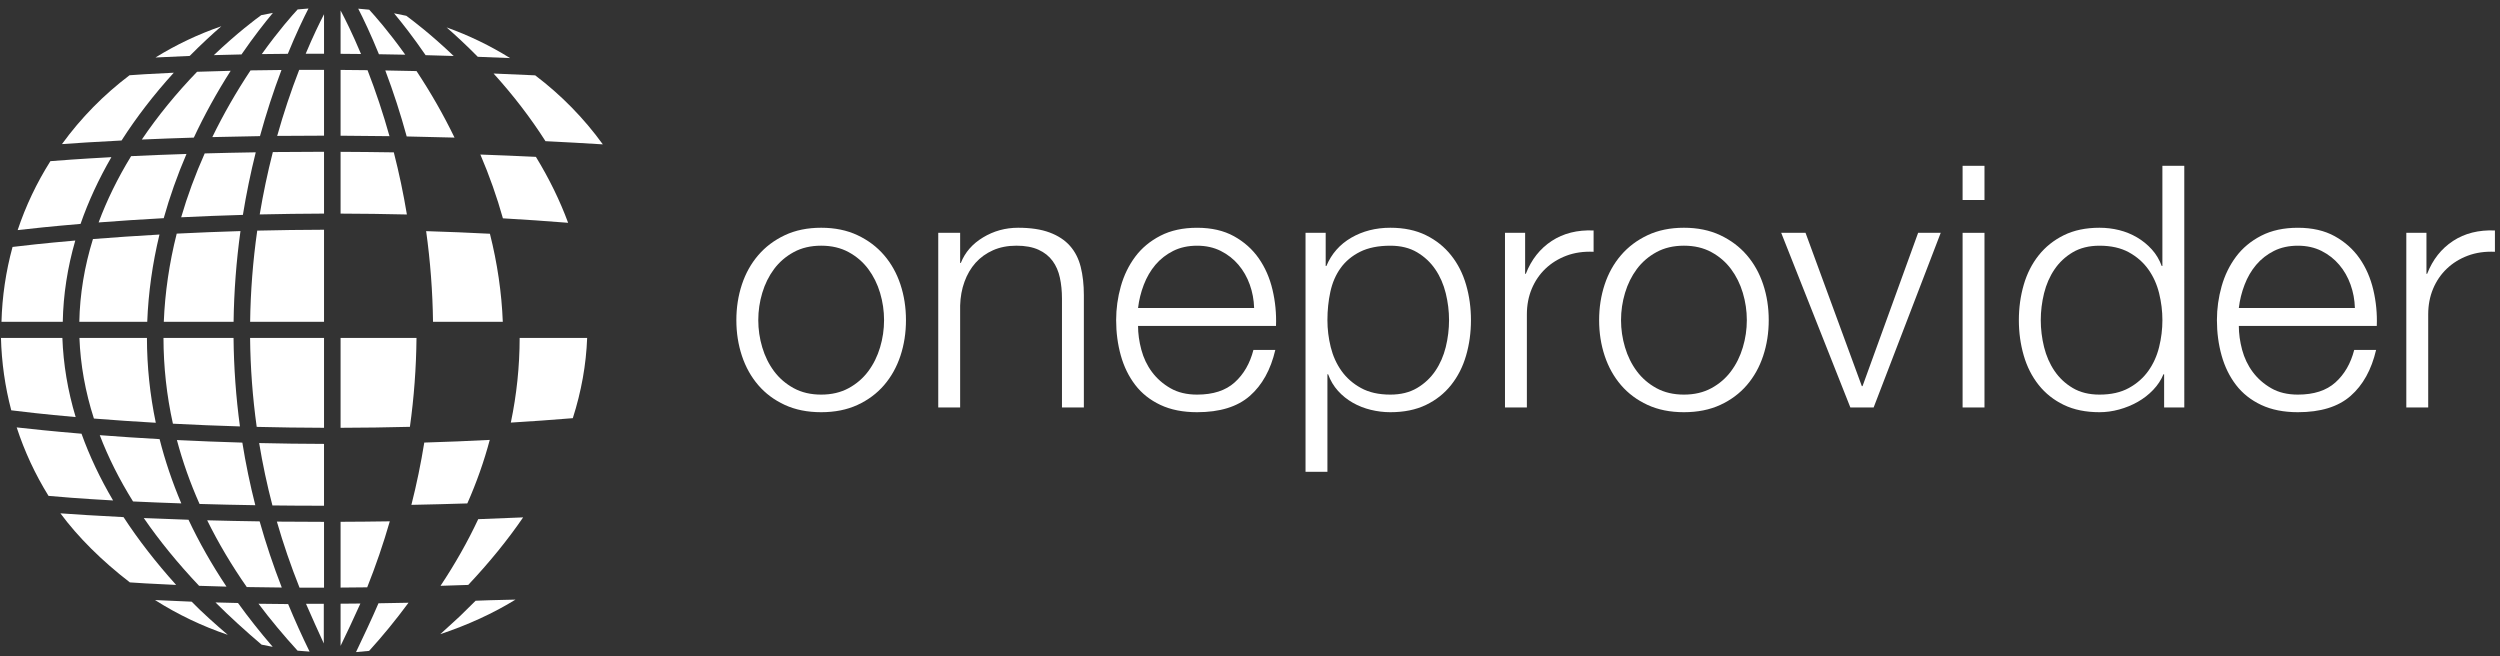 <svg width="160" height="42" viewBox="0 0 160 42" fill="none" xmlns="http://www.w3.org/2000/svg">
<rect x="0" y="0" width="160" height="42" fill="#333333" stroke="none"/>
<path d="M17.74 8.698C18.146 7.253 18.618 5.836 19.148 4.472C19.456 4.47 19.77 4.47 20.09 4.47L20.738 4.471V8.683H20.633C19.635 8.683 18.669 8.689 17.74 8.698Z" fill="white"/>
<path d="M13.588 8.774C14.298 7.314 15.118 5.883 16.034 4.505C16.66 4.494 17.32 4.485 18.015 4.479C17.496 5.849 17.035 7.269 16.639 8.712C15.607 8.727 14.585 8.748 13.588 8.774Z" fill="white"/>
<path d="M20.738 27.379C19.29 27.375 17.845 27.355 16.429 27.32C16.167 25.444 16.025 23.534 16.006 21.628H20.738V27.379Z" fill="white"/>
<path d="M19.17 37.61C18.614 36.215 18.127 34.797 17.72 33.383C18.662 33.393 19.642 33.398 20.657 33.398H20.738V37.61L20.049 37.611C19.751 37.611 19.457 37.611 19.17 37.61Z" fill="white"/>
<path d="M29.09 8.806C28.046 8.775 27.026 8.752 26.029 8.733C25.636 7.294 25.177 5.878 24.659 4.509C25.308 4.52 25.973 4.533 26.658 4.549C27.567 5.92 28.383 7.348 29.09 8.806Z" fill="white"/>
<path d="M24.927 8.715C23.853 8.699 22.809 8.69 21.797 8.685V4.475C22.356 4.478 22.931 4.484 23.523 4.492C24.052 5.856 24.523 7.273 24.927 8.715Z" fill="white"/>
<path d="M36.36 14.259C34.951 14.146 33.552 14.05 32.186 13.973C31.805 12.611 31.322 11.243 30.744 9.891C31.919 9.933 33.11 9.982 34.298 10.039C35.147 11.428 35.837 12.844 36.36 14.259Z" fill="white"/>
<path d="M9.971 27.057C8.602 26.979 7.274 26.888 6.01 26.787C5.459 25.075 5.148 23.343 5.084 21.628H9.404C9.406 23.446 9.596 25.267 9.971 27.057Z" fill="white"/>
<path d="M27.713 20.596C27.688 18.666 27.541 16.719 27.273 14.793C28.685 14.836 30.029 14.891 31.355 14.96C31.829 16.84 32.106 18.732 32.179 20.597L27.713 20.596Z" fill="white"/>
<path d="M11.604 32.217C10.567 32.182 9.531 32.141 8.514 32.093C7.641 30.692 6.926 29.269 6.385 27.851C7.635 27.947 8.918 28.032 10.214 28.104C10.562 29.481 11.028 30.86 11.604 32.217Z" fill="white"/>
<path d="M14.495 37.544C13.866 37.528 13.281 37.511 12.741 37.492C11.383 36.056 10.197 34.602 9.203 33.156C10.138 33.197 11.095 33.233 12.064 33.264C12.747 34.714 13.563 36.148 14.495 37.544Z" fill="white"/>
<path d="M5.076 20.596C5.111 18.831 5.404 17.053 5.949 15.299C7.317 15.19 8.743 15.094 10.206 15.011C9.756 16.872 9.494 18.746 9.423 20.596H5.076Z" fill="white"/>
<path d="M6.311 14.236C6.838 12.814 7.536 11.391 8.391 9.994C9.537 9.939 10.724 9.892 11.935 9.853C11.349 11.219 10.861 12.596 10.479 13.963C9.061 14.04 7.664 14.132 6.311 14.236Z" fill="white"/>
<path d="M9.077 8.93C10.087 7.436 11.273 5.981 12.612 4.594C13.262 4.571 13.979 4.55 14.763 4.531C13.878 5.916 13.087 7.349 12.405 8.807C11.273 8.841 10.159 8.883 9.077 8.93Z" fill="white"/>
<path d="M11.595 13.906C11.992 12.543 12.498 11.172 13.101 9.819C14.126 9.79 15.215 9.766 16.368 9.748C16.039 11.068 15.763 12.41 15.545 13.753C14.214 13.791 12.89 13.842 11.595 13.906Z" fill="white"/>
<path d="M16.622 13.724C16.845 12.381 17.127 11.043 17.462 9.732C18.476 9.721 19.534 9.714 20.633 9.714H20.738V13.67C19.364 13.675 17.984 13.693 16.622 13.724Z" fill="white"/>
<path d="M26.041 13.727C24.635 13.694 23.212 13.675 21.797 13.671V9.717C22.896 9.721 24.033 9.733 25.204 9.751C25.538 11.055 25.819 12.389 26.041 13.727Z" fill="white"/>
<path d="M21.797 21.628H26.656C26.638 23.534 26.496 25.444 26.234 27.317C24.763 27.355 23.274 27.375 21.797 27.379V21.628Z" fill="white"/>
<path d="M16.009 20.596C16.034 18.654 16.187 16.696 16.463 14.76C17.871 14.726 19.305 14.707 20.738 14.703V20.596H16.009Z" fill="white"/>
<path d="M10.483 20.596C10.557 18.729 10.834 16.834 11.31 14.952C12.645 14.885 14.013 14.83 15.39 14.789C15.123 16.713 14.975 18.662 14.95 20.597L10.483 20.596Z" fill="white"/>
<path d="M20.68 32.367C19.555 32.367 18.472 32.36 17.435 32.348C17.092 31.037 16.807 29.698 16.586 28.356C17.952 28.388 19.343 28.406 20.737 28.41V32.367H20.68Z" fill="white"/>
<path d="M26.329 32.311C26.663 30.998 26.939 29.661 27.154 28.324C28.573 28.282 29.977 28.225 31.344 28.154C30.982 29.517 30.501 30.88 29.909 32.219C28.732 32.256 27.532 32.287 26.329 32.311Z" fill="white"/>
<path d="M15.356 27.291C13.933 27.249 12.495 27.19 11.066 27.116C10.667 25.312 10.465 23.469 10.463 21.627H14.947C14.965 23.524 15.102 25.424 15.356 27.291Z" fill="white"/>
<path d="M16.339 32.333C15.123 32.314 13.927 32.288 12.77 32.253C12.171 30.907 11.686 29.535 11.322 28.163C12.718 28.232 14.122 28.287 15.51 28.327C15.725 29.673 16.004 31.016 16.339 32.333Z" fill="white"/>
<path d="M3.966 9.222C5.177 7.551 6.628 6.073 8.29 4.816C8.64 4.789 9.591 4.722 11.122 4.654C9.853 6.048 8.732 7.502 7.779 8.992C6.088 9.076 4.798 9.162 3.966 9.222Z" fill="white"/>
<path d="M1.13 14.726C1.647 13.18 2.349 11.7 3.226 10.314C3.753 10.271 5.091 10.168 7.129 10.058C6.314 11.467 5.652 12.899 5.156 14.329C3.304 14.485 1.933 14.633 1.13 14.726Z" fill="white"/>
<path d="M9.951 3.679C11.28 2.857 12.689 2.189 14.167 1.679C13.572 2.195 12.881 2.832 12.141 3.58C11.275 3.613 10.544 3.647 9.951 3.679Z" fill="white"/>
<path d="M16.754 3.462C17.845 1.937 18.727 0.95 19.049 0.604C19.275 0.581 19.506 0.561 19.742 0.545C19.418 1.177 18.944 2.161 18.421 3.444C17.843 3.448 17.287 3.454 16.754 3.462Z" fill="white"/>
<path d="M13.687 3.528C15.193 2.095 16.392 1.205 16.718 0.97C16.967 0.917 17.216 0.869 17.466 0.824C16.938 1.457 16.231 2.355 15.456 3.484C14.827 3.497 14.237 3.511 13.687 3.528Z" fill="white"/>
<path d="M0.095 20.596C0.137 18.98 0.375 17.373 0.803 15.804C1.402 15.73 2.78 15.57 4.818 15.394C4.319 17.117 4.05 18.862 4.017 20.596L0.095 20.596Z" fill="white"/>
<path d="M18.034 37.602C17.242 37.595 16.496 37.585 15.794 37.572C14.823 36.181 13.973 34.748 13.259 33.299C14.367 33.329 15.491 33.352 16.617 33.368C17.015 34.783 17.49 36.203 18.034 37.602Z" fill="white"/>
<path d="M19.565 3.439C20.04 2.306 20.458 1.45 20.738 0.91V3.439C20.738 3.439 19.748 3.438 19.565 3.439Z" fill="white"/>
<path d="M17.454 41.398C17.217 41.355 16.98 41.309 16.742 41.258C15.704 40.378 14.714 39.473 13.79 38.556C14.245 38.569 14.726 38.582 15.232 38.592C15.911 39.533 16.655 40.472 17.454 41.398Z" fill="white"/>
<path d="M28.193 37.492C29.12 36.1 29.929 34.67 30.607 33.227C31.548 33.194 32.507 33.156 33.481 33.112C32.494 34.554 31.315 36.003 29.967 37.435C29.365 37.457 28.773 37.475 28.193 37.492Z" fill="white"/>
<path d="M32.693 27.046C33.067 25.261 33.256 23.444 33.258 21.627H37.578C37.514 23.335 37.206 25.058 36.66 26.763C35.321 26.873 33.991 26.968 32.693 27.046Z" fill="white"/>
<path d="M21.797 33.395C22.815 33.391 23.866 33.382 24.947 33.365C24.539 34.784 24.053 36.2 23.501 37.589C22.918 37.596 22.349 37.601 21.797 37.605V33.395Z" fill="white"/>
<path d="M21.797 3.444V0.669C22.068 1.179 22.55 2.133 23.105 3.456C22.659 3.451 22.224 3.447 21.797 3.444Z" fill="white"/>
<path d="M29.036 3.583C28.425 3.564 27.825 3.547 27.239 3.531C26.462 2.397 25.752 1.491 25.22 0.852C25.482 0.9 25.742 0.953 26.001 1.01C26.394 1.296 27.57 2.183 29.036 3.583Z" fill="white"/>
<path d="M25.937 3.501C25.362 3.49 24.801 3.479 24.251 3.471C23.725 2.175 23.251 1.19 22.926 0.555C23.161 0.573 23.395 0.594 23.628 0.62C23.963 0.982 24.852 1.981 25.937 3.501Z" fill="white"/>
<path d="M32.646 3.717C31.943 3.687 31.253 3.66 30.578 3.635C29.855 2.901 29.174 2.271 28.582 1.754C30.006 2.263 31.363 2.919 32.646 3.717Z" fill="white"/>
<path d="M38.581 9.239C37.391 9.165 36.179 9.097 34.911 9.035C33.963 7.547 32.849 6.095 31.589 4.706C32.455 4.74 33.342 4.779 34.252 4.822C35.918 6.083 37.37 7.566 38.581 9.239Z" fill="white"/>
<path d="M28.175 40.588C28.649 40.152 28.9 39.925 29.067 39.775C29.396 39.478 29.396 39.478 30.105 38.777L30.439 38.447C30.978 38.422 31.589 38.408 32.216 38.393C32.473 38.387 32.733 38.382 32.991 38.375C31.586 39.243 29.947 39.996 28.175 40.588Z" fill="white"/>
<path d="M4.842 26.692C2.784 26.512 1.344 26.339 0.721 26.26C0.323 24.752 0.102 23.197 0.062 21.627H3.992C4.052 23.311 4.337 25.01 4.842 26.692Z" fill="white"/>
<path d="M7.238 32.029C5.124 31.913 3.668 31.788 3.105 31.736C2.25 30.355 1.566 28.885 1.068 27.354C1.893 27.448 3.322 27.599 5.217 27.758C5.728 29.184 6.405 30.616 7.238 32.029Z" fill="white"/>
<path d="M11.273 37.435C9.679 37.366 8.677 37.299 8.311 37.273C6.511 35.886 4.993 34.375 3.867 32.853C4.749 32.916 6.132 33.008 7.907 33.096C8.848 34.541 9.976 35.995 11.273 37.435Z" fill="white"/>
<path d="M14.578 40.629C12.943 40.076 11.373 39.326 9.92 38.403C10.548 38.436 11.332 38.472 12.266 38.507C12.95 39.208 13.751 39.921 14.578 40.629Z" fill="white"/>
<path d="M20.723 41.181C20.399 40.475 19.938 39.461 19.585 38.645C19.72 38.646 20.477 38.645 20.723 38.645V41.181Z" fill="white"/>
<path d="M19.814 41.703C19.55 41.685 19.272 41.664 19.044 41.643C18.142 40.656 17.305 39.65 16.545 38.64C17.146 38.65 17.779 38.656 18.441 38.661C18.871 39.699 19.345 40.747 19.814 41.703Z" fill="white"/>
<path d="M21.797 38.637C22.211 38.634 22.634 38.63 23.065 38.626C22.674 39.507 22.141 40.623 21.797 41.336V38.637Z" fill="white"/>
<path d="M22.785 41.733C23.19 40.886 23.828 39.536 24.223 38.61C24.848 38.6 25.488 38.589 26.145 38.575C25.315 39.697 24.483 40.713 23.623 41.657C23.342 41.688 23.062 41.713 22.785 41.733Z" fill="white"/>
<path d="M52.555 14.576C53.429 14.576 54.205 14.735 54.879 15.052C55.554 15.37 56.121 15.796 56.581 16.331C57.041 16.865 57.389 17.49 57.627 18.204C57.864 18.919 57.982 19.68 57.982 20.49C57.982 21.299 57.864 22.06 57.627 22.775C57.389 23.49 57.041 24.114 56.581 24.649C56.121 25.183 55.554 25.605 54.879 25.916C54.205 26.226 53.43 26.381 52.555 26.381C51.679 26.381 50.905 26.226 50.23 25.916C49.556 25.605 48.988 25.183 48.529 24.649C48.069 24.114 47.721 23.49 47.483 22.775C47.246 22.06 47.127 21.299 47.127 20.49C47.127 19.68 47.246 18.919 47.483 18.204C47.721 17.489 48.069 16.865 48.529 16.331C48.988 15.796 49.555 15.37 50.23 15.052C50.905 14.734 51.679 14.576 52.555 14.576ZM52.555 15.724C51.888 15.724 51.302 15.861 50.798 16.136C50.294 16.41 49.875 16.771 49.541 17.218C49.208 17.666 48.956 18.175 48.785 18.745C48.614 19.316 48.53 19.897 48.53 20.489C48.53 21.081 48.614 21.662 48.785 22.232C48.955 22.803 49.207 23.312 49.541 23.76C49.875 24.207 50.294 24.568 50.798 24.843C51.302 25.118 51.888 25.255 52.555 25.255C53.222 25.255 53.808 25.117 54.312 24.843C54.816 24.569 55.235 24.208 55.569 23.76C55.902 23.312 56.154 22.804 56.325 22.232C56.495 21.663 56.58 21.081 56.58 20.489C56.58 19.897 56.495 19.316 56.325 18.745C56.155 18.175 55.902 17.666 55.569 17.218C55.235 16.771 54.816 16.41 54.312 16.136C53.808 15.861 53.222 15.724 52.555 15.724Z" fill="white"/>
<path d="M60.048 14.901H61.449V16.829H61.493C61.76 16.151 62.235 15.605 62.917 15.194C63.599 14.782 64.347 14.576 65.163 14.576C65.964 14.576 66.635 14.677 67.176 14.88C67.717 15.082 68.151 15.367 68.477 15.735C68.803 16.103 69.033 16.554 69.167 17.088C69.3 17.623 69.367 18.222 69.367 18.887V26.077H67.966V19.103C67.966 18.627 67.921 18.183 67.832 17.771C67.743 17.36 67.588 17.002 67.365 16.699C67.143 16.395 66.843 16.157 66.465 15.984C66.087 15.811 65.615 15.724 65.052 15.724C64.489 15.724 63.988 15.822 63.551 16.017C63.114 16.211 62.743 16.479 62.438 16.818C62.135 17.158 61.897 17.562 61.727 18.031C61.556 18.5 61.464 19.009 61.449 19.558V26.078H60.048V14.901Z" fill="white"/>
<path d="M72.835 20.858C72.835 21.349 72.905 21.858 73.046 22.385C73.187 22.911 73.412 23.385 73.724 23.804C74.035 24.223 74.428 24.569 74.903 24.843C75.378 25.118 75.949 25.255 76.615 25.255C77.639 25.255 78.439 24.995 79.017 24.475C79.596 23.955 79.996 23.262 80.219 22.396H81.62C81.323 23.667 80.778 24.648 79.985 25.342C79.192 26.035 78.069 26.381 76.615 26.381C75.711 26.381 74.928 26.226 74.269 25.916C73.609 25.605 73.071 25.18 72.656 24.638C72.241 24.096 71.933 23.468 71.733 22.754C71.533 22.04 71.433 21.284 71.433 20.49C71.433 19.754 71.533 19.031 71.733 18.324C71.933 17.616 72.241 16.984 72.656 16.428C73.071 15.873 73.609 15.425 74.269 15.086C74.928 14.746 75.711 14.577 76.615 14.577C77.534 14.577 78.321 14.757 78.973 15.118C79.625 15.479 80.155 15.952 80.563 16.537C80.971 17.122 81.264 17.793 81.442 18.551C81.62 19.309 81.694 20.078 81.664 20.858L72.835 20.858ZM80.264 19.71C80.249 19.19 80.156 18.692 79.986 18.216C79.815 17.739 79.575 17.316 79.263 16.948C78.952 16.58 78.574 16.284 78.129 16.06C77.684 15.837 77.18 15.725 76.616 15.725C76.038 15.725 75.526 15.837 75.082 16.06C74.637 16.284 74.259 16.58 73.947 16.948C73.636 17.316 73.388 17.742 73.202 18.227C73.017 18.71 72.895 19.205 72.836 19.71H80.264Z" fill="white"/>
<path d="M83.554 14.901H84.844V17.024H84.888C85.215 16.244 85.745 15.641 86.478 15.215C87.213 14.789 88.047 14.576 88.981 14.576C89.856 14.576 90.616 14.735 91.261 15.053C91.906 15.37 92.444 15.8 92.873 16.342C93.304 16.883 93.623 17.512 93.83 18.227C94.038 18.941 94.141 19.695 94.141 20.49C94.141 21.284 94.038 22.039 93.83 22.754C93.623 23.468 93.304 24.096 92.873 24.638C92.444 25.18 91.906 25.605 91.261 25.916C90.616 26.227 89.856 26.381 88.981 26.381C88.566 26.381 88.151 26.331 87.735 26.23C87.32 26.129 86.934 25.978 86.579 25.775C86.223 25.573 85.907 25.32 85.633 25.017C85.359 24.713 85.148 24.36 85 23.955H84.955V30.194H83.554L83.554 14.901ZM92.739 20.489C92.739 19.912 92.668 19.338 92.528 18.767C92.387 18.197 92.165 17.688 91.861 17.241C91.557 16.793 91.168 16.428 90.693 16.147C90.219 15.865 89.647 15.725 88.981 15.725C88.21 15.725 87.564 15.855 87.046 16.114C86.527 16.374 86.112 16.721 85.8 17.154C85.488 17.587 85.27 18.092 85.144 18.67C85.018 19.247 84.955 19.854 84.955 20.489C84.955 21.067 85.025 21.641 85.166 22.212C85.307 22.782 85.537 23.291 85.856 23.738C86.175 24.186 86.59 24.551 87.102 24.832C87.613 25.114 88.239 25.255 88.981 25.255C89.648 25.255 90.219 25.114 90.694 24.832C91.168 24.551 91.557 24.186 91.861 23.738C92.165 23.291 92.387 22.782 92.529 22.212C92.668 21.641 92.739 21.067 92.739 20.489Z" fill="white"/>
<path d="M96.318 14.901H97.608V17.522H97.653C98.008 16.612 98.561 15.912 99.31 15.421C100.058 14.93 100.952 14.706 101.99 14.75V16.114C101.353 16.085 100.774 16.168 100.255 16.363C99.737 16.558 99.288 16.836 98.909 17.197C98.531 17.558 98.239 17.987 98.031 18.486C97.824 18.984 97.72 19.529 97.72 20.121V26.077H96.319V14.901H96.318Z" fill="white"/>
<path d="M107.771 14.576C108.646 14.576 109.421 14.735 110.096 15.052C110.77 15.37 111.338 15.796 111.798 16.331C112.257 16.865 112.606 17.49 112.843 18.204C113.081 18.919 113.199 19.68 113.199 20.49C113.199 21.299 113.08 22.06 112.843 22.775C112.606 23.49 112.258 24.114 111.798 24.649C111.337 25.183 110.771 25.605 110.096 25.916C109.422 26.226 108.647 26.381 107.771 26.381C106.896 26.381 106.122 26.226 105.447 25.916C104.772 25.605 104.205 25.183 103.746 24.649C103.286 24.114 102.938 23.49 102.7 22.775C102.462 22.06 102.344 21.299 102.344 20.49C102.344 19.68 102.463 18.919 102.7 18.204C102.937 17.489 103.286 16.865 103.746 16.331C104.205 15.796 104.772 15.37 105.447 15.052C106.122 14.734 106.897 14.576 107.771 14.576ZM107.771 15.724C107.104 15.724 106.519 15.861 106.015 16.136C105.511 16.41 105.092 16.771 104.758 17.218C104.425 17.666 104.173 18.175 104.002 18.745C103.831 19.316 103.746 19.897 103.746 20.489C103.746 21.081 103.831 21.662 104.002 22.232C104.172 22.803 104.424 23.312 104.758 23.76C105.092 24.207 105.511 24.568 106.015 24.843C106.519 25.118 107.105 25.255 107.771 25.255C108.439 25.255 109.025 25.117 109.529 24.843C110.033 24.569 110.452 24.208 110.785 23.76C111.119 23.312 111.371 22.804 111.541 22.232C111.712 21.663 111.797 21.081 111.797 20.489C111.797 19.897 111.712 19.316 111.541 18.745C111.371 18.175 111.119 17.666 110.785 17.218C110.452 16.771 110.033 16.41 109.529 16.136C109.025 15.861 108.439 15.724 107.771 15.724Z" fill="white"/>
<path d="M113.997 14.901H115.554L119.157 24.713H119.202L122.76 14.901H124.206L119.913 26.078H118.423L113.997 14.901Z" fill="white"/>
<path d="M125.606 10.612H127.007V12.8H125.606V10.612ZM125.606 14.901H127.007V26.078H125.606V14.901Z" fill="white"/>
<path d="M139.795 26.078H138.504V23.955H138.46C138.312 24.317 138.093 24.648 137.804 24.952C137.515 25.255 137.185 25.511 136.814 25.721C136.444 25.93 136.047 26.092 135.625 26.208C135.202 26.324 134.783 26.381 134.368 26.381C133.493 26.381 132.733 26.226 132.088 25.916C131.443 25.605 130.905 25.179 130.475 24.638C130.045 24.096 129.726 23.467 129.519 22.753C129.311 22.038 129.207 21.284 129.207 20.489C129.207 19.695 129.311 18.941 129.519 18.226C129.726 17.511 130.045 16.883 130.475 16.341C130.905 15.8 131.443 15.37 132.088 15.052C132.733 14.735 133.492 14.576 134.368 14.576C134.798 14.576 135.217 14.626 135.625 14.727C136.032 14.829 136.414 14.984 136.77 15.193C137.126 15.402 137.441 15.659 137.715 15.962C137.99 16.265 138.201 16.619 138.349 17.023H138.393V10.612H139.794L139.795 26.078ZM130.609 20.489C130.609 21.067 130.68 21.641 130.82 22.212C130.962 22.782 131.184 23.291 131.488 23.738C131.792 24.186 132.181 24.551 132.655 24.832C133.13 25.114 133.701 25.255 134.368 25.255C135.109 25.255 135.736 25.114 136.247 24.832C136.759 24.551 137.174 24.186 137.493 23.738C137.812 23.291 138.042 22.782 138.183 22.212C138.324 21.641 138.394 21.067 138.394 20.489C138.394 19.912 138.323 19.338 138.183 18.767C138.042 18.197 137.812 17.688 137.493 17.241C137.174 16.793 136.759 16.428 136.247 16.147C135.736 15.866 135.109 15.725 134.368 15.725C133.701 15.725 133.13 15.866 132.655 16.147C132.181 16.428 131.792 16.793 131.488 17.241C131.184 17.688 130.962 18.197 130.82 18.767C130.68 19.338 130.609 19.912 130.609 20.489Z" fill="white"/>
<path d="M143.285 20.858C143.285 21.349 143.355 21.858 143.495 22.385C143.637 22.911 143.862 23.385 144.174 23.804C144.485 24.223 144.878 24.569 145.353 24.843C145.828 25.118 146.398 25.255 147.065 25.255C148.089 25.255 148.889 24.995 149.467 24.475C150.046 23.955 150.446 23.262 150.669 22.396H152.07C151.773 23.667 151.228 24.648 150.435 25.342C149.642 26.035 148.519 26.381 147.065 26.381C146.161 26.381 145.378 26.226 144.718 25.916C144.059 25.605 143.521 25.18 143.106 24.638C142.691 24.096 142.383 23.468 142.183 22.754C141.983 22.04 141.883 21.284 141.883 20.49C141.883 19.754 141.983 19.031 142.183 18.324C142.383 17.616 142.691 16.984 143.106 16.428C143.521 15.873 144.059 15.425 144.718 15.086C145.378 14.746 146.161 14.577 147.065 14.577C147.984 14.577 148.771 14.757 149.423 15.118C150.075 15.479 150.605 15.952 151.013 16.537C151.421 17.122 151.713 17.793 151.892 18.551C152.07 19.309 152.144 20.078 152.114 20.858L143.285 20.858ZM150.713 19.71C150.698 19.19 150.606 18.692 150.435 18.216C150.265 17.739 150.024 17.316 149.712 16.948C149.401 16.58 149.023 16.284 148.578 16.06C148.133 15.837 147.629 15.725 147.066 15.725C146.487 15.725 145.975 15.837 145.531 16.06C145.086 16.284 144.708 16.58 144.397 16.948C144.085 17.316 143.837 17.742 143.652 18.227C143.466 18.71 143.344 19.205 143.285 19.71H150.713Z" fill="white"/>
<path d="M154.003 14.901H155.293V17.522H155.338C155.693 16.612 156.246 15.912 156.995 15.421C157.744 14.93 158.637 14.706 159.675 14.75V16.114C159.038 16.085 158.459 16.168 157.941 16.363C157.422 16.558 156.973 16.836 156.595 17.197C156.217 17.558 155.924 17.987 155.716 18.486C155.509 18.984 155.405 19.529 155.405 20.121V26.077H154.004V14.901H154.003Z" fill="white"/>
</svg>
